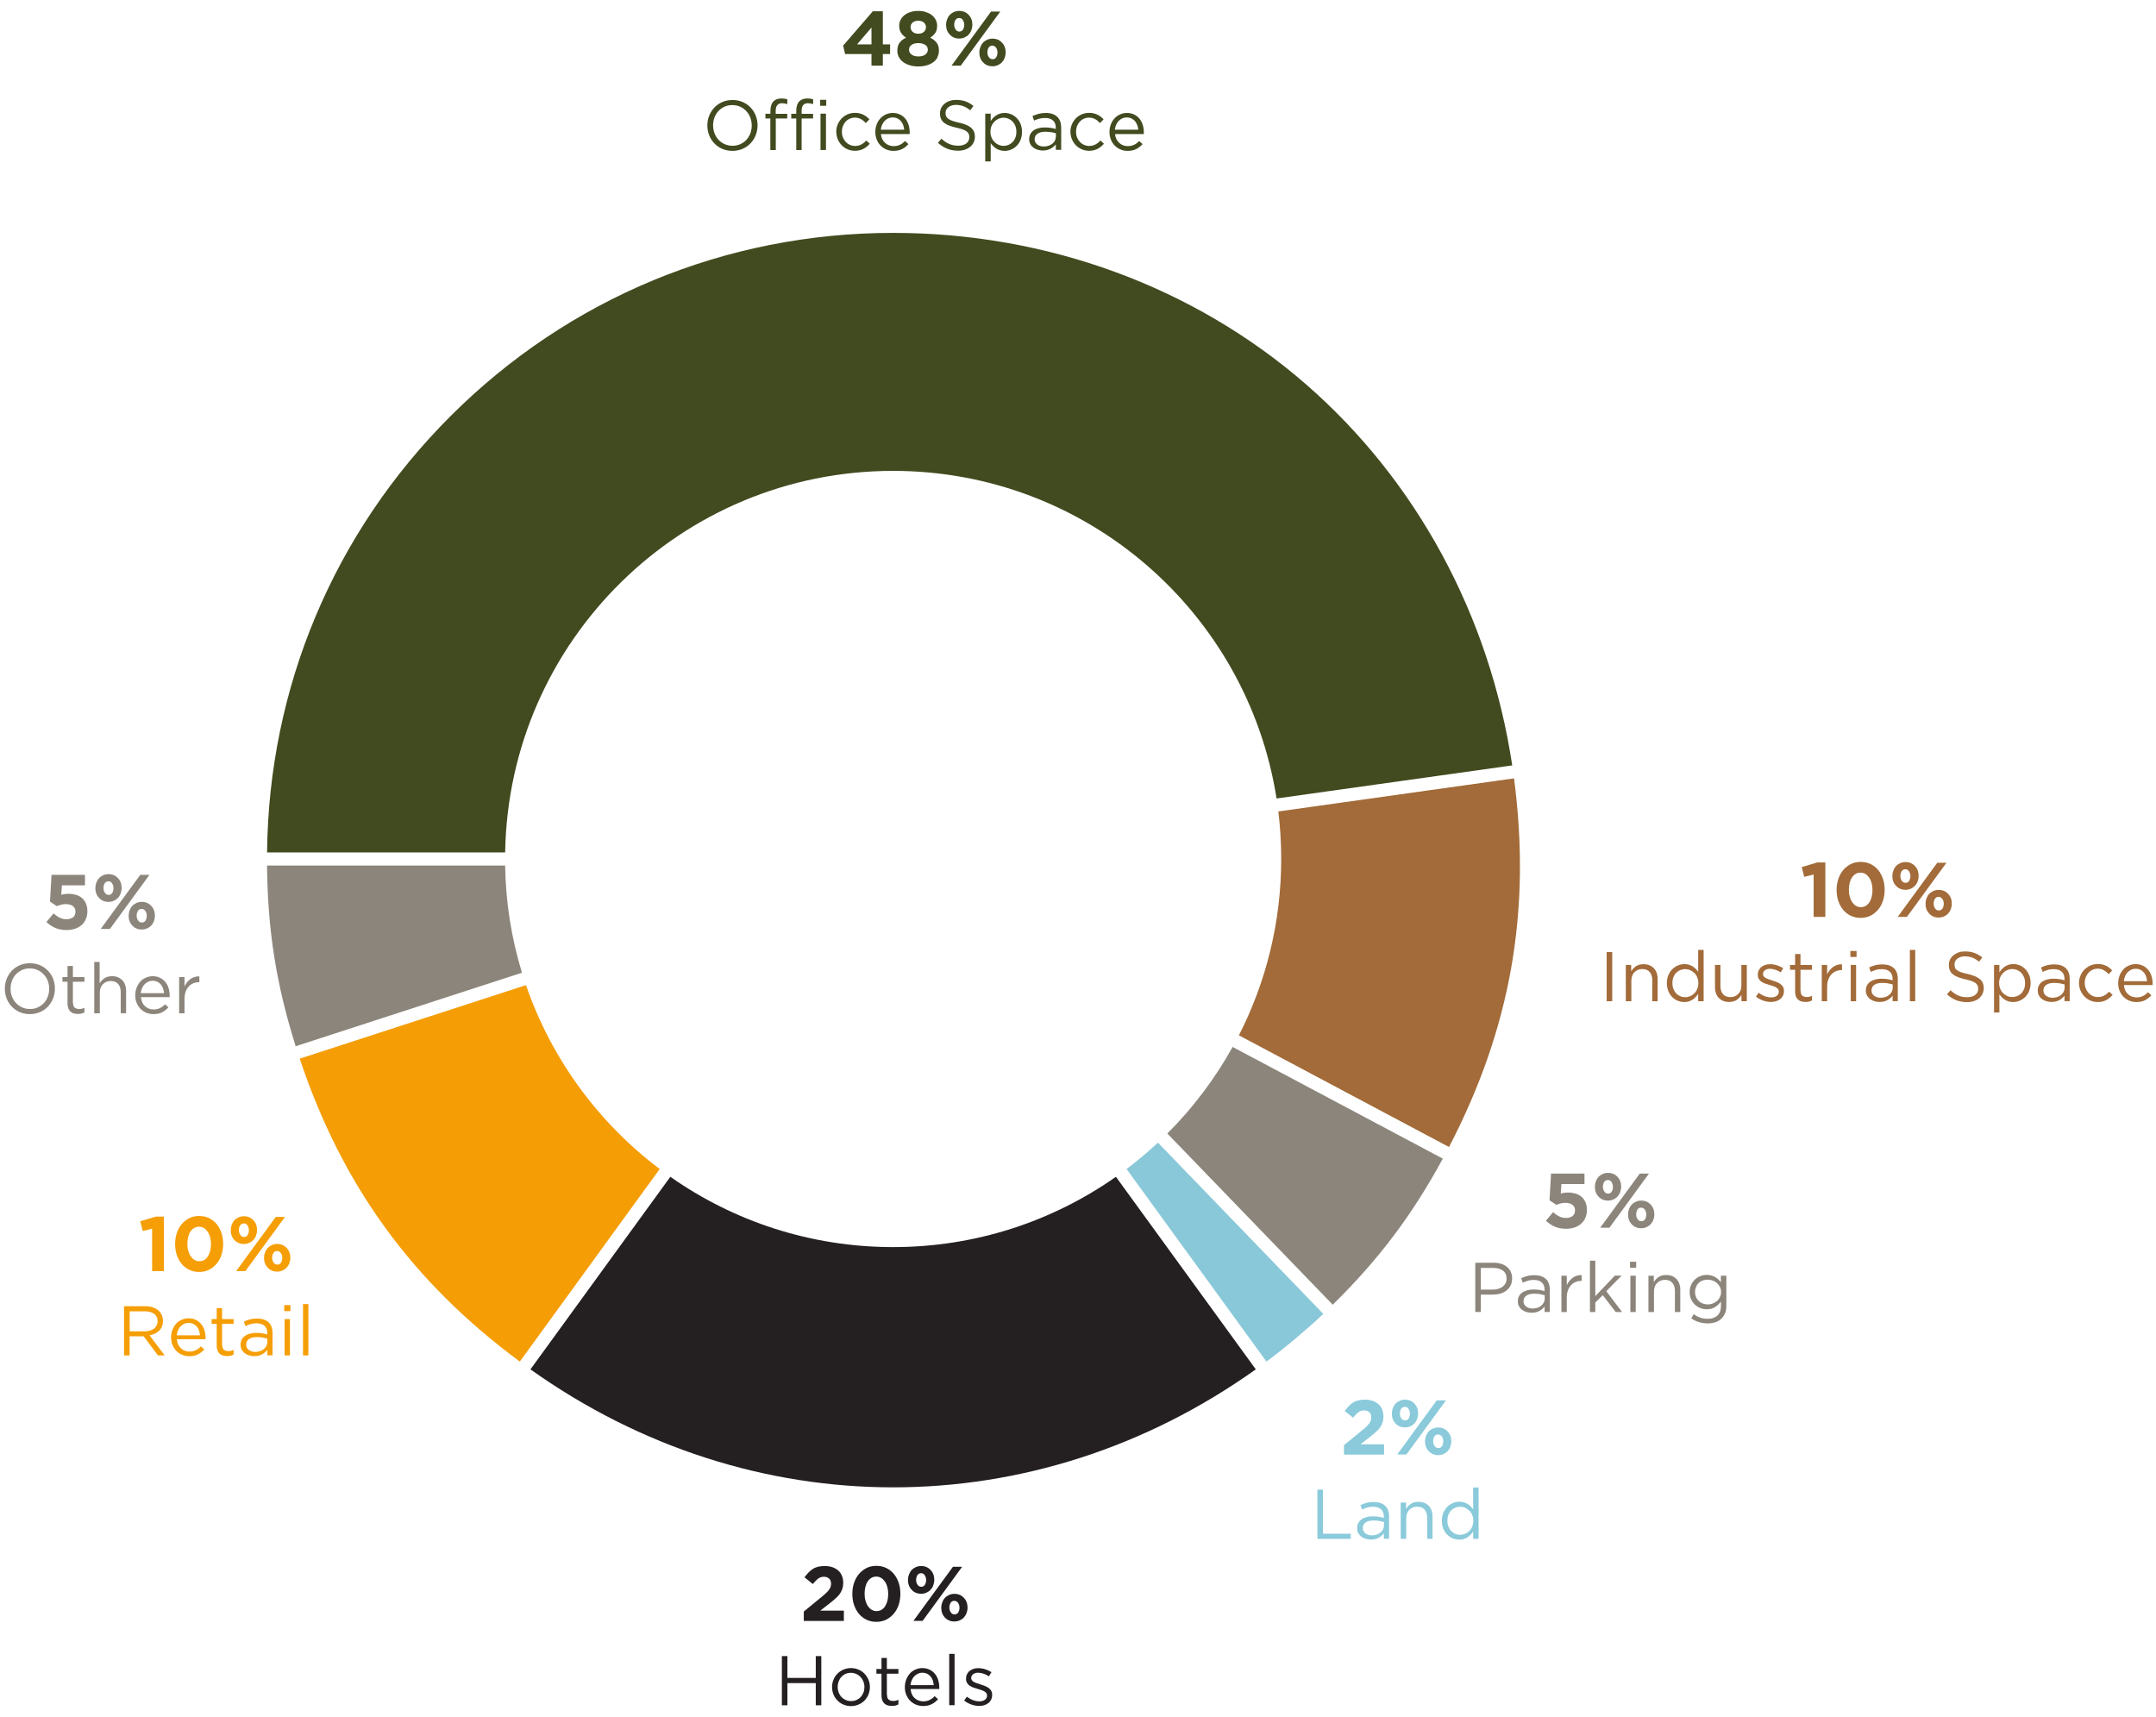 <svg xmlns="http://www.w3.org/2000/svg" xmlns:xlink="http://www.w3.org/1999/xlink" id="Layer_2" viewBox="0 0 241.06 191.99"><defs><style>.cls-1{fill:#241f21;}.cls-1,.cls-2,.cls-3,.cls-4,.cls-5,.cls-6,.cls-7,.cls-8,.cls-9{stroke-width:0px;}.cls-2{fill:none;}.cls-3{fill:#a26b39;}.cls-4{fill:#f49d05;}.cls-10{clip-path:url(#clippath);}.cls-5{fill:#f59e05;}.cls-6{fill:#89c8d8;}.cls-7{fill:#8acada;}.cls-8{fill:#414b1f;}.cls-9{fill:#8c857b;}</style><clipPath id="clippath"><rect class="cls-2" x="29.86" y="26.04" width="141.38" height="144.66"></rect></clipPath></defs><g id="Layer_1-2"><path class="cls-8" d="M98.71,1.25v3.71h.81v1.08h-.81v1.3h-1.27v-1.3h-2.95l-.22-.94,3.32-3.84h1.12ZM97.44,3.08l-1.61,1.88h1.61v-1.88Z"></path><path class="cls-8" d="M104.83,6.4c-.12.22-.28.41-.49.56-.21.15-.45.27-.74.35s-.59.12-.93.12-.64-.04-.93-.13c-.29-.08-.53-.2-.74-.35-.21-.15-.37-.34-.49-.55-.12-.22-.18-.46-.18-.72,0-.37.08-.68.25-.9.16-.23.41-.42.73-.57-.24-.14-.42-.32-.56-.53-.14-.21-.21-.48-.21-.8,0-.23.05-.45.15-.65.1-.2.24-.38.43-.53.19-.15.41-.27.67-.35s.55-.13.87-.13.61.04.87.13.49.2.67.35c.19.15.33.33.43.53s.15.42.15.65c0,.33-.07.6-.21.8-.14.21-.33.38-.56.53.31.16.55.35.72.57.17.22.25.51.25.87,0,.28-.06.53-.18.76ZM103.43,5.01c-.2-.13-.45-.19-.75-.19s-.56.06-.75.19-.29.31-.29.55c0,.22.09.4.28.54.18.14.44.21.77.21s.58-.07.77-.21c.18-.14.28-.32.28-.54,0-.24-.1-.43-.29-.55ZM103.31,2.53c-.15-.14-.36-.21-.64-.21s-.49.07-.64.21c-.15.14-.22.3-.22.49,0,.22.08.4.23.54.16.14.37.21.63.21s.48-.07.63-.21c.16-.14.23-.31.23-.53,0-.19-.07-.35-.22-.5Z"></path><path class="cls-8" d="M108.61,3.37c-.07.19-.17.35-.3.49s-.29.25-.47.33c-.18.08-.38.12-.6.12s-.42-.04-.6-.12c-.18-.08-.33-.19-.46-.33s-.23-.3-.3-.49c-.07-.19-.1-.39-.1-.6s.04-.41.11-.6c.07-.19.17-.36.3-.5.13-.14.29-.25.47-.33.18-.08.38-.12.6-.12s.42.04.6.12.33.19.46.33c.13.14.23.3.3.49.07.19.1.39.1.6s-.04.42-.11.61ZM107.42,7.34h-1.03l4.42-6.05h1.03l-4.42,6.05ZM107.66,2.24c-.1-.15-.24-.23-.41-.23-.18,0-.32.08-.42.22-.09.15-.14.33-.14.53s.05.39.16.54c.1.15.24.23.41.23.18,0,.32-.08.41-.22.09-.15.14-.33.14-.53s-.05-.39-.16-.54ZM112.33,6.47c-.07.19-.17.35-.3.49-.13.14-.29.25-.47.33-.18.08-.38.12-.6.12s-.42-.04-.6-.12c-.18-.08-.33-.19-.46-.33-.13-.14-.23-.3-.3-.49-.07-.19-.1-.39-.1-.6s.04-.41.11-.6c.07-.19.17-.36.3-.5.13-.14.29-.25.47-.33s.38-.12.6-.12.42.04.6.12c.18.08.33.19.46.33.13.14.23.3.3.49.07.19.1.39.1.6s-.04.42-.11.61ZM111.37,5.33c-.1-.15-.24-.23-.42-.23-.18,0-.32.08-.41.22-.09.15-.14.33-.14.53s.05.39.16.54c.1.15.24.23.42.23.18,0,.32-.07.41-.22.09-.15.14-.33.14-.53s-.05-.39-.16-.54Z"></path><path class="cls-8" d="M79.09,14.04v-.02c0-1.52,1.14-2.84,2.81-2.84s2.8,1.31,2.8,2.83v.02c0,1.52-1.14,2.84-2.81,2.84s-2.8-1.31-2.8-2.83ZM84.05,14.04v-.02c0-1.25-.91-2.27-2.17-2.27s-2.15,1.01-2.15,2.26v.02c0,1.25.91,2.27,2.17,2.27s2.15-1.01,2.15-2.26ZM86.14,13.25h-.56v-.53h.56v-.35c0-.46.13-.82.35-1.05.2-.2.5-.31.87-.31.28,0,.47.03.67.1v.53c-.22-.06-.39-.1-.59-.1-.47,0-.71.28-.71.86v.33h1.29v.52h-1.28v3.53h-.61v-3.53ZM89.03,13.25h-.56v-.53h.56v-.35c0-.46.12-.82.35-1.05.21-.2.5-.31.87-.31.28,0,.48.03.67.1v.53c-.21-.06-.38-.1-.58-.1-.48,0-.71.28-.71.86v.33h1.28v.52h-1.28v3.53h-.6v-3.53ZM91.7,11.16h.68v.67h-.68v-.67ZM91.74,12.71h.61v4.06h-.61v-4.06ZM93.5,14.76v-.02c0-1.15.9-2.12,2.08-2.12.77,0,1.25.32,1.63.72l-.4.42c-.32-.34-.68-.61-1.23-.61-.83,0-1.45.7-1.45,1.57v.02c0,.88.64,1.58,1.49,1.58.52,0,.92-.26,1.24-.61l.39.36c-.41.46-.9.79-1.66.79-1.19,0-2.08-.97-2.08-2.11ZM99.91,16.34c.56,0,.95-.23,1.28-.57l.38.34c-.41.46-.9.76-1.67.76-1.12,0-2.03-.86-2.03-2.12,0-1.18.83-2.12,1.95-2.12,1.2,0,1.89.96,1.89,2.15,0,.06,0,.12,0,.21h-3.22c.09.86.72,1.35,1.43,1.35ZM101.1,14.5c-.07-.74-.5-1.37-1.3-1.37-.7,0-1.23.58-1.32,1.37h2.62ZM104.87,15.97l.39-.46c.57.52,1.12.78,1.89.78s1.23-.39,1.23-.94v-.02c0-.51-.28-.8-1.43-1.05-1.27-.28-1.85-.68-1.85-1.59v-.02c0-.86.76-1.5,1.81-1.5.8,0,1.38.23,1.93.68l-.36.48c-.51-.42-1.02-.6-1.59-.6-.72,0-1.17.39-1.17.89v.02c0,.52.28.81,1.49,1.07,1.23.27,1.79.72,1.79,1.56v.02c0,.94-.79,1.56-1.88,1.56-.87,0-1.59-.29-2.25-.88ZM110.16,12.71h.61v.82c.33-.49.81-.9,1.56-.9.97,0,1.94.77,1.94,2.11v.02c0,1.33-.96,2.11-1.94,2.11-.75,0-1.24-.41-1.56-.86v2.04h-.61v-5.32ZM113.64,14.75v-.02c0-.96-.66-1.57-1.43-1.57s-1.47.64-1.47,1.56v.02c0,.94.72,1.57,1.47,1.57s1.43-.58,1.43-1.56ZM115.07,15.6v-.02c0-.87.71-1.33,1.74-1.33.52,0,.88.07,1.24.17v-.13c0-.72-.44-1.1-1.2-1.1-.48,0-.86.12-1.23.29l-.18-.5c.45-.2.88-.35,1.48-.35s1.02.16,1.31.45c.28.28.42.68.42,1.19v2.48h-.6v-.61c-.28.36-.75.69-1.46.69-.76,0-1.52-.43-1.52-1.27ZM118.06,15.28v-.38c-.3-.09-.69-.17-1.19-.17-.75,0-1.19.33-1.19.82v.02c0,.51.47.81,1.02.81.75,0,1.35-.45,1.35-1.09ZM119.68,14.76v-.02c0-1.15.9-2.12,2.08-2.12.77,0,1.25.32,1.63.72l-.4.42c-.32-.34-.68-.61-1.23-.61-.83,0-1.45.7-1.45,1.57v.02c0,.88.64,1.58,1.49,1.58.52,0,.92-.26,1.24-.61l.39.36c-.41.46-.9.79-1.66.79-1.19,0-2.08-.97-2.08-2.11ZM126.09,16.34c.56,0,.95-.23,1.28-.57l.38.34c-.41.46-.9.76-1.67.76-1.12,0-2.03-.86-2.03-2.12,0-1.18.83-2.12,1.95-2.12,1.2,0,1.89.96,1.89,2.15,0,.06,0,.12,0,.21h-3.22c.09.86.72,1.35,1.43,1.35ZM127.27,14.5c-.07-.74-.5-1.37-1.3-1.37-.7,0-1.23.58-1.32,1.37h2.62Z"></path><path class="cls-3" d="M203.18,96.43h.91v6.09h-1.31v-4.74l-1.05.26-.28-1.09,1.74-.52Z"></path><path class="cls-3" d="M210.53,100.73c-.13.38-.31.71-.55.99-.24.28-.52.5-.85.67-.33.16-.7.24-1.1.24s-.77-.08-1.1-.24c-.33-.16-.61-.38-.85-.66-.23-.28-.41-.61-.54-.99-.13-.38-.19-.79-.19-1.23s.06-.85.19-1.23c.13-.38.31-.72.55-1s.52-.5.85-.67c.33-.16.7-.24,1.1-.24s.77.08,1.1.24c.33.16.61.38.85.66.23.28.41.61.54.99.13.38.19.79.19,1.23s-.06.85-.19,1.24ZM209.26,98.74c-.06-.24-.15-.44-.27-.61s-.25-.31-.42-.41c-.16-.1-.35-.15-.55-.15s-.38.05-.54.14c-.16.1-.3.23-.41.4-.12.17-.2.37-.26.61s-.09.49-.09.77.03.53.1.77.15.44.27.61.25.31.42.41c.16.1.35.15.55.15s.38-.05.54-.14c.16-.09.3-.23.41-.4s.2-.38.26-.61.09-.49.09-.76-.03-.53-.1-.77Z"></path><path class="cls-3" d="M214.41,98.55c-.07.19-.17.35-.3.49s-.29.25-.47.33c-.18.08-.38.12-.6.12s-.42-.04-.6-.12c-.18-.08-.33-.19-.46-.33-.13-.14-.23-.3-.3-.49-.07-.19-.1-.39-.1-.6s.04-.42.11-.61c.07-.19.17-.36.3-.5.13-.14.29-.25.47-.33.18-.08.38-.12.6-.12s.42.04.6.12.33.19.46.33c.13.14.23.3.3.49.07.19.1.39.1.6s-.04.42-.11.61ZM213.21,102.52h-1.03l4.42-6.05h1.03l-4.42,6.05ZM213.45,97.42c-.1-.15-.24-.23-.41-.23-.18,0-.32.08-.42.22-.09.15-.14.33-.14.53s.05.39.16.54c.1.15.24.23.41.23.18,0,.32-.07.41-.22.09-.15.14-.33.14-.53s-.05-.39-.16-.54ZM218.12,101.65c-.07.19-.17.35-.3.49-.13.14-.29.25-.47.33-.18.08-.38.12-.6.12s-.42-.04-.6-.12c-.18-.08-.33-.19-.46-.33-.13-.14-.23-.3-.3-.49-.07-.19-.1-.39-.1-.6s.04-.42.11-.6c.07-.19.17-.36.3-.5.13-.14.29-.25.47-.33.18-.08.38-.12.6-.12s.42.04.6.12c.18.08.33.19.46.33.13.14.23.3.3.49.07.19.1.39.1.6s-.04.42-.11.61ZM217.17,100.51c-.1-.15-.24-.23-.42-.23-.18,0-.32.07-.41.22-.09.15-.14.33-.14.53s.05.39.16.54c.1.15.24.23.42.23.18,0,.32-.08.41-.22.09-.15.14-.33.14-.53s-.05-.39-.16-.54Z"></path><path class="cls-3" d="M180.26,106.45v5.5h-.62v-5.5h.62Z"></path><path class="cls-3" d="M182.38,111.95h-.6v-4.06h.6v.71c.14-.22.31-.41.53-.56.22-.15.51-.23.86-.23.25,0,.46.04.66.12.19.08.35.19.49.33.13.14.24.32.31.51.07.2.11.42.11.66v2.52h-.6v-2.37c0-.38-.1-.68-.29-.9-.19-.22-.47-.33-.83-.33-.17,0-.33.03-.48.09s-.28.15-.39.26c-.11.11-.2.25-.26.41-.06.16-.09.33-.09.52v2.33Z"></path><path class="cls-3" d="M189.87,111.95v-.82c-.08.12-.18.24-.28.35-.1.11-.22.21-.34.29-.13.08-.27.15-.42.2-.15.05-.33.07-.51.07-.25,0-.48-.05-.72-.14-.23-.09-.44-.23-.62-.41-.18-.18-.33-.4-.44-.66-.11-.26-.17-.56-.17-.9s.06-.63.17-.9c.11-.26.26-.48.44-.66.18-.18.39-.32.62-.42s.47-.15.72-.15c.19,0,.36.02.52.07.16.05.3.11.42.19.13.08.24.17.34.27.1.11.19.21.27.33v-2.45h.61v5.74h-.61ZM189.77,109.28c-.08-.19-.19-.36-.33-.49s-.3-.24-.47-.32c-.18-.08-.36-.11-.55-.11-.2,0-.39.04-.56.11-.17.07-.32.17-.45.3s-.23.3-.31.49-.11.42-.11.66.04.46.11.65c.08.19.18.36.31.5.13.14.28.24.46.32s.36.11.55.11.37-.04.55-.11c.18-.08.33-.18.47-.32s.25-.3.33-.5c.08-.2.12-.41.12-.64s-.04-.45-.12-.64Z"></path><path class="cls-3" d="M194.71,107.89h.6v4.06h-.6v-.71c-.14.22-.31.41-.53.56-.22.15-.51.23-.86.23-.25,0-.46-.04-.66-.12-.19-.08-.35-.19-.49-.33-.13-.14-.24-.32-.31-.51-.07-.2-.11-.42-.11-.66v-2.52h.61v2.37c0,.38.1.68.29.9.19.22.47.33.83.33.17,0,.33-.03.48-.09.15-.06.28-.15.39-.26.11-.11.19-.25.26-.4.06-.16.09-.33.09-.52v-2.33Z"></path><path class="cls-3" d="M199.35,111.33c-.08.15-.18.28-.31.38-.13.1-.28.18-.46.24s-.37.08-.57.08c-.29,0-.59-.05-.89-.16-.3-.11-.56-.25-.79-.44l.31-.43c.22.17.45.3.69.39.24.09.48.13.72.13s.45-.06.6-.17.24-.27.24-.47v-.02c0-.1-.03-.19-.08-.26-.06-.07-.13-.14-.22-.19-.09-.06-.2-.1-.33-.15s-.25-.08-.38-.12c-.16-.05-.32-.1-.48-.15-.16-.05-.3-.12-.43-.21-.13-.08-.23-.19-.31-.31-.08-.13-.12-.28-.12-.47v-.02c0-.17.03-.33.1-.48.07-.14.16-.27.29-.37s.27-.18.44-.24c.17-.06.35-.08.55-.08.25,0,.51.04.76.12s.49.19.7.33l-.28.46c-.19-.12-.39-.22-.59-.29-.21-.07-.41-.11-.61-.11-.24,0-.43.06-.57.17-.14.11-.21.25-.21.42v.02c0,.09.03.18.09.25.06.07.14.13.23.18.1.05.21.1.33.14.13.04.26.08.39.13.16.05.31.1.47.16.15.06.29.13.42.22.13.09.23.2.3.32.08.13.11.28.11.46v.02c0,.19-.04.37-.11.51Z"></path><path class="cls-3" d="M201.33,110.8c0,.25.06.43.19.53.13.1.29.15.5.15.1,0,.2-.01.29-.03.09-.02.19-.06.29-.11v.52c-.1.06-.22.1-.33.13-.12.03-.25.04-.4.04-.16,0-.31-.02-.46-.06s-.26-.11-.37-.2c-.1-.09-.18-.21-.24-.36s-.09-.32-.09-.53v-2.45h-.57v-.53h.57v-1.23h.6v1.23h1.29v.53h-1.29v2.37Z"></path><path class="cls-3" d="M204.29,111.95h-.6v-4.06h.6v1.06c.07-.17.17-.32.28-.46.11-.14.24-.26.38-.37.14-.1.3-.18.46-.23.17-.05.35-.08.54-.07v.65h-.05c-.22,0-.43.04-.62.12-.2.08-.37.2-.51.35s-.26.35-.35.58c-.08.23-.13.5-.13.81v1.62Z"></path><path class="cls-3" d="M206.89,107v-.67h.69v.67h-.69ZM206.93,111.95v-4.06h.6v4.06h-.6Z"></path><path class="cls-3" d="M209.75,108.45c-.2.05-.39.13-.58.22l-.18-.5c.23-.1.45-.19.68-.25s.5-.09.79-.09c.56,0,.98.14,1.28.41.3.27.45.68.45,1.22v2.48h-.58v-.61c-.14.18-.33.35-.57.49-.24.14-.54.21-.9.21-.19,0-.37-.03-.55-.08s-.34-.13-.49-.24-.26-.24-.35-.4-.13-.34-.13-.56.04-.41.13-.57c.08-.17.2-.3.36-.41.15-.11.34-.19.55-.25.21-.06.45-.09.7-.09s.49.02.68.05c.19.03.38.07.57.13v-.14c0-.37-.11-.64-.32-.83-.21-.19-.51-.28-.89-.28-.24,0-.46.03-.66.08ZM209.56,110.12c-.2.15-.31.36-.31.62,0,.13.03.25.08.35.06.1.13.18.22.25.09.07.2.12.32.16.12.04.25.06.39.06.19,0,.36-.03.53-.08s.31-.13.43-.23c.12-.1.22-.21.29-.35s.11-.28.11-.44v-.39c-.15-.04-.32-.08-.52-.12s-.42-.05-.67-.05c-.38,0-.67.08-.88.23Z"></path><path class="cls-3" d="M213.54,111.95v-5.74h.6v5.74h-.6Z"></path><path class="cls-3" d="M218.56,108.17c.04.11.12.2.23.29.11.09.26.17.46.24.19.07.44.14.75.2.61.14,1.06.33,1.36.57.29.24.44.57.44,1,0,.24-.05.45-.14.65-.09.19-.22.36-.38.5-.16.14-.36.24-.59.32-.23.07-.48.11-.75.11-.44,0-.84-.07-1.21-.21-.36-.14-.71-.36-1.04-.66l.39-.46c.29.26.58.46.87.59.29.13.63.19,1.01.19s.67-.09.89-.26c.22-.17.33-.4.33-.68,0-.13-.02-.25-.06-.35-.04-.1-.12-.2-.22-.28s-.25-.16-.44-.23-.42-.13-.71-.2c-.31-.07-.59-.15-.82-.24-.23-.09-.43-.2-.58-.32s-.27-.27-.34-.44c-.07-.17-.11-.37-.11-.6s.04-.42.13-.61c.09-.18.21-.34.38-.48.16-.13.35-.24.57-.32.22-.08.46-.11.72-.11.4,0,.76.06,1.06.17s.59.28.88.5l-.36.48c-.26-.21-.51-.36-.77-.46-.26-.09-.53-.14-.81-.14-.18,0-.34.02-.48.07-.14.05-.27.11-.37.19-.1.08-.18.17-.24.28s-.08.23-.08.35.02.25.06.35Z"></path><path class="cls-3" d="M226.88,110.81c-.11.26-.26.48-.44.66s-.39.32-.62.42c-.23.1-.47.15-.72.15-.19,0-.36-.02-.52-.07s-.3-.11-.42-.19c-.13-.08-.24-.17-.34-.28-.1-.1-.19-.21-.27-.33v2.04h-.6v-5.32h.6v.82c.08-.12.18-.24.28-.35.1-.11.22-.21.34-.29.13-.08.27-.15.42-.2.15-.05.33-.08.51-.08.24,0,.48.05.71.14.23.09.44.23.62.41s.33.4.44.66c.11.26.17.56.17.9s-.05.63-.17.9ZM226.31,109.28c-.08-.19-.18-.36-.31-.5-.13-.14-.28-.24-.46-.32-.17-.07-.36-.11-.55-.11s-.37.04-.55.11c-.18.08-.33.18-.47.32-.14.14-.25.3-.33.49-.08.19-.12.41-.12.64s.04.45.12.64c.08.2.19.36.33.5.14.14.3.24.47.32.18.08.36.11.55.11s.38-.04.55-.11c.18-.07.33-.17.46-.3s.23-.3.31-.49c.08-.2.11-.42.11-.66s-.04-.46-.11-.65Z"></path><path class="cls-3" d="M228.97,108.45c-.2.05-.39.13-.58.22l-.18-.5c.23-.1.45-.19.68-.25s.5-.09.79-.09c.56,0,.98.14,1.28.41.3.27.45.68.45,1.22v2.48h-.58v-.61c-.14.18-.33.35-.57.49-.24.14-.54.21-.9.21-.19,0-.37-.03-.55-.08s-.34-.13-.49-.24-.26-.24-.35-.4-.13-.34-.13-.56.04-.41.13-.57c.08-.17.2-.3.36-.41.15-.11.34-.19.55-.25.21-.06.45-.09.7-.09s.49.02.68.05c.19.03.38.07.57.13v-.14c0-.37-.11-.64-.32-.83-.21-.19-.51-.28-.89-.28-.24,0-.46.03-.66.08ZM228.78,110.12c-.2.15-.31.36-.31.62,0,.13.03.25.08.35.06.1.13.18.22.25.09.07.2.12.32.16.12.04.25.06.39.06.19,0,.36-.03.53-.08s.31-.13.43-.23c.12-.1.22-.21.29-.35s.11-.28.11-.44v-.39c-.15-.04-.32-.08-.52-.12s-.42-.05-.67-.05c-.38,0-.67.08-.88.23Z"></path><path class="cls-3" d="M235.5,111.82c-.26.15-.58.22-.96.22-.3,0-.58-.06-.83-.17-.25-.11-.47-.26-.66-.46s-.33-.42-.44-.67c-.1-.26-.16-.53-.16-.82s.05-.56.16-.82c.1-.26.25-.49.44-.68.19-.19.41-.35.66-.46.25-.11.53-.17.83-.17.19,0,.37.02.53.05.16.04.3.09.43.15.13.07.25.14.36.23s.21.18.31.28l-.4.42c-.16-.17-.34-.31-.53-.43-.19-.12-.43-.18-.7-.18-.2,0-.4.04-.57.12s-.33.19-.46.34c-.13.14-.23.31-.31.5-.07.19-.11.4-.11.62s.04.43.11.62c.08.19.18.36.31.51.13.14.29.26.47.34.18.08.38.12.59.12.26,0,.49-.06.7-.17s.38-.26.55-.43l.39.36c-.2.23-.44.42-.7.57Z"></path><path class="cls-3" d="M237.61,110.73c.08.17.19.31.32.43.13.12.28.21.44.27.16.06.33.09.51.09.28,0,.52-.05.73-.16.2-.1.39-.24.55-.42l.38.34c-.2.23-.44.42-.7.55-.26.14-.59.21-.97.21-.28,0-.54-.05-.79-.15-.25-.1-.46-.25-.65-.43-.19-.19-.33-.41-.44-.67-.11-.26-.16-.55-.16-.86,0-.29.05-.57.15-.83.1-.26.23-.48.4-.68s.38-.34.62-.45.5-.17.78-.17c.3,0,.57.06.8.17.24.11.44.27.6.46.16.19.29.42.37.68.08.26.13.54.13.84v.09s0,.07,0,.1h-3.21c.02.22.07.42.16.59ZM240.06,109.7c-.02-.18-.05-.36-.11-.53-.06-.17-.14-.31-.25-.44-.11-.13-.24-.23-.39-.3s-.33-.11-.54-.11c-.18,0-.34.04-.49.11-.15.07-.28.17-.4.29-.11.12-.21.27-.28.44-.07.17-.12.35-.14.55h2.6Z"></path><path class="cls-5" d="M17.41,136.03h.91v6.09h-1.31v-4.74l-1.05.26-.28-1.09,1.74-.52Z"></path><path class="cls-5" d="M24.76,140.32c-.13.38-.31.71-.55.99-.24.28-.52.5-.85.67-.33.16-.7.24-1.1.24s-.77-.08-1.1-.24c-.33-.16-.61-.38-.85-.66-.23-.28-.41-.61-.54-.99-.13-.38-.19-.79-.19-1.23s.06-.85.19-1.23c.13-.38.31-.72.55-1s.52-.5.85-.67c.33-.16.7-.24,1.1-.24s.77.08,1.1.24c.33.16.61.38.85.66.23.28.41.61.54.99.13.38.19.79.19,1.23s-.06.85-.19,1.24ZM23.49,138.33c-.06-.24-.15-.44-.27-.61s-.25-.31-.42-.41c-.16-.1-.35-.15-.55-.15s-.38.05-.54.14c-.16.1-.3.23-.41.4-.12.17-.2.37-.26.61s-.09.49-.09.77.03.53.1.77.15.44.27.61.25.31.42.41c.16.1.35.15.55.15s.38-.05.54-.14c.16-.09.3-.23.41-.4s.2-.38.26-.61.09-.49.09-.76-.03-.53-.1-.77Z"></path><path class="cls-5" d="M28.63,138.15c-.07.19-.17.35-.3.49s-.29.25-.47.33c-.18.08-.38.12-.6.12s-.42-.04-.6-.12c-.18-.08-.33-.19-.46-.33-.13-.14-.23-.3-.3-.49-.07-.19-.1-.39-.1-.6s.04-.42.11-.61c.07-.19.17-.36.3-.5.13-.14.29-.25.47-.33.18-.08.38-.12.6-.12s.42.04.6.12.33.19.46.33c.13.14.23.3.3.49.07.19.1.39.1.6s-.04.42-.11.61ZM27.44,142.12h-1.03l4.42-6.05h1.03l-4.42,6.05ZM27.68,137.02c-.1-.15-.24-.23-.41-.23-.18,0-.32.08-.42.22-.09.15-.14.33-.14.53s.05.39.16.54c.1.15.24.23.41.23.18,0,.32-.07.41-.22.09-.15.14-.33.14-.53s-.05-.39-.16-.54ZM32.35,141.24c-.07.19-.17.35-.3.49-.13.14-.29.25-.47.33-.18.08-.38.12-.6.12s-.42-.04-.6-.12c-.18-.08-.33-.19-.46-.33-.13-.14-.23-.3-.3-.49-.07-.19-.1-.39-.1-.6s.04-.42.11-.6c.07-.19.17-.36.3-.5.13-.14.29-.25.47-.33.18-.08.38-.12.6-.12s.42.04.6.12c.18.08.33.19.46.33.13.14.23.3.3.49.07.19.1.39.1.6s-.04.42-.11.61ZM31.4,140.11c-.1-.15-.24-.23-.42-.23-.18,0-.32.07-.41.22-.09.15-.14.33-.14.53s.05.39.16.54c.1.15.24.23.42.23.18,0,.32-.08.41-.22.09-.15.14-.33.14-.53s-.05-.39-.16-.54Z"></path><path class="cls-5" d="M17.66,151.55l-1.6-2.14h-1.57v2.14h-.62v-5.5h2.37c.3,0,.58.04.82.12.24.08.45.19.62.33s.31.32.4.52c.09.2.14.43.14.67,0,.23-.04.44-.11.62s-.18.34-.31.47c-.13.13-.29.25-.48.33-.18.09-.38.15-.6.19l1.69,2.25h-.76ZM17.24,146.91c-.25-.19-.59-.29-1.04-.29h-1.7v2.24h1.69c.2,0,.39-.03.57-.08.17-.05.32-.13.45-.22.13-.1.22-.22.3-.36s.11-.3.11-.48c0-.35-.12-.62-.37-.81Z"></path><path class="cls-5" d="M19.91,150.33c.08.17.19.31.32.43.13.12.28.21.44.27.16.06.33.09.51.09.28,0,.52-.05.73-.16.2-.1.39-.24.55-.42l.38.34c-.2.23-.44.42-.7.55-.26.14-.59.21-.97.21-.28,0-.54-.05-.79-.15-.25-.1-.46-.25-.65-.43-.19-.19-.33-.41-.44-.67-.11-.26-.16-.55-.16-.86,0-.29.05-.57.15-.83.1-.26.23-.48.4-.68s.38-.34.62-.45.5-.17.78-.17c.3,0,.57.06.8.17.24.11.44.27.6.46.16.19.29.42.37.68.08.26.13.54.13.84v.09s0,.07,0,.1h-3.21c.02.22.07.42.16.59ZM22.36,149.29c-.02-.18-.05-.36-.11-.53-.06-.17-.14-.31-.25-.44-.11-.13-.24-.23-.39-.3s-.33-.11-.54-.11c-.18,0-.34.04-.49.11-.15.07-.28.17-.4.29-.11.12-.21.27-.28.44-.07.17-.12.35-.14.55h2.6Z"></path><path class="cls-5" d="M24.85,150.39c0,.25.06.43.19.53.13.1.29.15.5.15.1,0,.2-.01.29-.03.09-.02.19-.06.29-.11v.52c-.1.06-.22.1-.33.13-.12.03-.25.04-.4.04-.16,0-.31-.02-.46-.06s-.26-.11-.37-.2c-.1-.09-.18-.21-.24-.36s-.09-.32-.09-.53v-2.45h-.57v-.53h.57v-1.23h.6v1.23h1.29v.53h-1.29v2.37Z"></path><path class="cls-5" d="M28.03,148.05c-.2.05-.39.13-.58.22l-.18-.5c.23-.1.45-.19.68-.25s.5-.09.79-.09c.56,0,.98.14,1.28.41.3.27.45.68.45,1.22v2.48h-.58v-.61c-.14.18-.33.35-.57.49-.24.14-.54.21-.9.21-.19,0-.37-.03-.55-.08s-.34-.13-.49-.24-.26-.24-.35-.4-.13-.34-.13-.56.04-.41.13-.57c.08-.17.2-.3.36-.41.15-.11.34-.19.55-.25.21-.06.45-.09.7-.09s.49.02.68.05c.19.03.38.07.57.13v-.14c0-.37-.11-.64-.32-.83-.21-.19-.51-.28-.89-.28-.24,0-.46.03-.66.08ZM27.83,149.72c-.2.15-.31.36-.31.62,0,.13.03.25.08.35.06.1.13.18.22.25.09.07.2.12.32.16.12.04.25.06.39.06.19,0,.36-.03.53-.08s.31-.13.43-.23c.12-.1.22-.21.29-.35s.11-.28.11-.44v-.39c-.15-.04-.32-.08-.52-.12s-.42-.05-.67-.05c-.38,0-.67.08-.88.23Z"></path><path class="cls-5" d="M31.78,146.6v-.67h.69v.67h-.69ZM31.82,151.55v-4.06h.6v4.06h-.6Z"></path><path class="cls-5" d="M33.88,151.55v-5.74h.6v5.74h-.6Z"></path><path class="cls-9" d="M173.44,131.22h3.72v1.17h-2.58l-.07,1.05c.12-.03.24-.05.36-.07.12-.02.26-.03.43-.03.3,0,.58.04.84.11.26.07.48.19.67.35.19.16.34.36.45.6.11.25.17.54.17.89,0,.32-.05.61-.17.87-.11.26-.27.48-.47.66-.2.18-.44.32-.73.42s-.6.15-.95.15c-.49,0-.92-.08-1.28-.24s-.69-.38-.98-.66l.8-.96c.23.21.46.37.69.48.23.12.48.17.75.17.31,0,.56-.07.74-.22.18-.14.27-.36.27-.63s-.1-.47-.29-.62c-.19-.14-.45-.22-.78-.22-.19,0-.37.02-.54.07-.17.04-.33.1-.47.16l-.77-.51.17-2.98Z"></path><path class="cls-9" d="M181.15,133.3c-.07.19-.17.35-.3.49s-.29.25-.47.33c-.18.08-.38.12-.6.12s-.42-.04-.6-.12c-.18-.08-.33-.19-.46-.33-.13-.14-.23-.3-.3-.49-.07-.19-.1-.39-.1-.6s.04-.42.11-.61c.07-.19.17-.36.3-.5.13-.14.29-.25.47-.33.18-.08.38-.12.6-.12s.42.04.6.12.33.19.46.33c.13.14.23.3.3.49.07.19.1.39.1.6s-.04.42-.11.61ZM179.95,137.27h-1.03l4.42-6.05h1.03l-4.42,6.05ZM180.19,132.17c-.1-.15-.24-.23-.41-.23-.18,0-.32.08-.42.22-.09.15-.14.33-.14.53s.05.39.16.54c.1.15.24.23.41.23.18,0,.32-.07.41-.22.09-.15.14-.33.14-.53s-.05-.39-.16-.54ZM184.86,136.39c-.07.19-.17.35-.3.49-.13.14-.29.25-.47.33-.18.08-.38.12-.6.12s-.42-.04-.6-.12c-.18-.08-.33-.19-.46-.33-.13-.14-.23-.3-.3-.49-.07-.19-.1-.39-.1-.6s.04-.42.11-.6c.07-.19.17-.36.3-.5.13-.14.29-.25.47-.33.18-.08.38-.12.6-.12s.42.04.6.12c.18.08.33.19.46.33.13.14.23.3.3.49.07.19.1.39.1.6s-.04.42-.11.61ZM183.91,135.26c-.1-.15-.24-.23-.42-.23-.18,0-.32.07-.41.22-.09.15-.14.33-.14.53s.05.39.16.54c.1.15.24.23.42.23.18,0,.32-.08.41-.22.09-.15.14-.33.14-.53s-.05-.39-.16-.54Z"></path><path class="cls-9" d="M168.9,143.73c-.12.23-.27.41-.47.57-.2.15-.43.27-.69.34-.26.08-.54.11-.83.11h-1.34v1.94h-.62v-5.5h2.06c.31,0,.59.04.84.12.25.08.47.2.65.35s.32.33.42.55c.1.22.15.46.15.73,0,.3-.06.56-.17.79ZM168.04,142.07c-.27-.2-.63-.3-1.08-.3h-1.39v2.42h1.36c.23,0,.43-.03.62-.09.19-.06.35-.14.48-.25s.24-.24.31-.38c.07-.15.11-.32.11-.5,0-.4-.14-.7-.41-.9Z"></path><path class="cls-9" d="M170.84,143.2c-.2.05-.39.13-.58.22l-.18-.5c.23-.1.45-.19.68-.25s.5-.09.79-.09c.56,0,.98.14,1.28.41.3.27.45.68.45,1.22v2.48h-.58v-.61c-.14.18-.33.35-.57.49-.24.14-.54.21-.9.21-.19,0-.37-.03-.55-.08s-.34-.13-.49-.24-.26-.24-.35-.4-.13-.34-.13-.56.04-.41.13-.57c.08-.17.2-.3.36-.41.15-.11.34-.19.55-.25.21-.06.45-.09.7-.09s.49.02.68.05c.19.03.38.07.57.13v-.14c0-.37-.11-.64-.32-.83-.21-.19-.51-.28-.89-.28-.24,0-.46.03-.66.08ZM170.65,144.87c-.2.15-.31.36-.31.62,0,.13.03.25.08.35.06.1.13.18.22.25.09.07.2.12.32.16.12.04.25.06.39.06.19,0,.36-.03.53-.08s.31-.13.43-.23c.12-.1.22-.21.29-.35s.11-.28.11-.44v-.39c-.15-.04-.32-.08-.52-.12s-.42-.05-.67-.05c-.38,0-.67.08-.88.23Z"></path><path class="cls-9" d="M175.18,146.7h-.6v-4.06h.6v1.06c.07-.17.17-.32.28-.46.11-.14.24-.26.38-.37.14-.1.3-.18.46-.23.17-.05.35-.08.54-.07v.65h-.05c-.22,0-.43.04-.62.12-.2.08-.37.2-.51.35s-.26.35-.35.58c-.08.23-.13.5-.13.81v1.62Z"></path><path class="cls-9" d="M181.37,146.7h-.72l-1.45-1.89-.83.83v1.06h-.6v-5.74h.6v3.96l2.19-2.29h.75l-1.71,1.74,1.76,2.32Z"></path><path class="cls-9" d="M182.25,141.75v-.67h.69v.67h-.69ZM182.29,146.7v-4.06h.6v4.06h-.6Z"></path><path class="cls-9" d="M184.91,146.7h-.6v-4.06h.6v.71c.14-.22.31-.41.53-.56.22-.15.51-.23.86-.23.25,0,.46.04.66.12.19.08.35.19.49.33.13.14.24.32.31.51.07.2.11.42.11.66v2.52h-.6v-2.37c0-.38-.1-.68-.29-.9-.19-.22-.47-.33-.83-.33-.17,0-.33.03-.48.09s-.28.15-.39.26c-.11.11-.2.25-.26.41-.06.16-.09.33-.09.52v2.33Z"></path><path class="cls-9" d="M192.86,146.85c-.1.25-.24.45-.42.62s-.4.29-.65.37c-.25.08-.54.13-.85.13-.34,0-.67-.05-.97-.14-.31-.09-.6-.24-.87-.42l.27-.47c.24.17.48.3.74.39.26.09.53.13.83.13.45,0,.81-.12,1.08-.37.27-.24.4-.6.4-1.08v-.48c-.18.24-.4.44-.65.61-.26.17-.57.25-.94.25-.25,0-.48-.04-.71-.13-.23-.09-.43-.21-.61-.38s-.32-.37-.43-.6c-.11-.24-.16-.5-.16-.8s.05-.57.16-.81.25-.44.43-.61.38-.29.61-.38c.23-.09.47-.13.71-.13.19,0,.36.02.52.07.16.04.3.1.43.18.13.07.24.16.35.26.1.1.2.2.28.31v-.73h.61v3.36c0,.33-.05.62-.15.86ZM192.3,143.9c-.08-.17-.2-.32-.33-.44-.14-.12-.3-.21-.48-.28s-.36-.1-.56-.1-.38.03-.55.09c-.17.06-.32.15-.45.28-.13.12-.23.27-.3.44-.07.17-.11.36-.11.57s.04.4.11.57.18.32.31.44.28.22.45.28.35.1.54.1.38-.03.56-.1.34-.16.48-.28c.14-.12.25-.27.33-.44s.13-.36.13-.57-.04-.4-.13-.57Z"></path><path class="cls-9" d="M5.78,97.82h3.72v1.17h-2.58l-.07,1.05c.12-.03.24-.05.36-.07.12-.02.26-.03.43-.03.3,0,.58.04.84.11.26.07.48.19.67.35.19.16.34.36.45.6.11.25.17.54.17.89,0,.32-.05.61-.17.87-.11.26-.27.48-.47.66-.2.18-.44.32-.73.42s-.6.15-.95.15c-.49,0-.92-.08-1.28-.24s-.69-.38-.98-.66l.8-.96c.23.21.46.37.69.48.23.12.48.17.75.17.31,0,.56-.07.74-.22.18-.14.27-.36.27-.63s-.1-.47-.29-.62c-.19-.14-.45-.22-.78-.22-.19,0-.37.02-.54.07-.17.04-.33.1-.47.16l-.77-.51.17-2.98Z"></path><path class="cls-9" d="M13.49,99.9c-.07.19-.17.35-.3.49s-.29.25-.47.33c-.18.08-.38.12-.6.12s-.42-.04-.6-.12c-.18-.08-.33-.19-.46-.33-.13-.14-.23-.3-.3-.49-.07-.19-.1-.39-.1-.6s.04-.42.11-.61c.07-.19.17-.36.3-.5.13-.14.29-.25.47-.33.18-.08.38-.12.6-.12s.42.04.6.12.33.19.46.33c.13.14.23.3.3.49.07.19.1.39.1.6s-.04.42-.11.61ZM12.29,103.87h-1.03l4.42-6.05h1.03l-4.42,6.05ZM12.54,98.77c-.1-.15-.24-.23-.41-.23-.18,0-.32.08-.42.22-.09.15-.14.33-.14.53s.05.39.16.54c.1.15.24.23.41.23.18,0,.32-.07.41-.22.09-.15.14-.33.14-.53s-.05-.39-.16-.54ZM17.21,102.99c-.07.19-.17.35-.3.49-.13.14-.29.25-.47.33-.18.08-.38.12-.6.12s-.42-.04-.6-.12c-.18-.08-.33-.19-.46-.33-.13-.14-.23-.3-.3-.49-.07-.19-.1-.39-.1-.6s.04-.42.11-.6c.07-.19.17-.36.3-.5.13-.14.29-.25.47-.33.18-.08.38-.12.6-.12s.42.04.6.12c.18.08.33.19.46.33.13.14.23.3.3.49.07.19.1.39.1.6s-.04.42-.11.61ZM16.25,101.86c-.1-.15-.24-.23-.42-.23-.18,0-.32.07-.41.22-.09.15-.14.33-.14.53s.05.39.16.54c.1.15.24.23.42.23.18,0,.32-.08.41-.22.09-.15.14-.33.14-.53s-.05-.39-.16-.54Z"></path><path class="cls-9" d="M5.94,111.63c-.14.34-.33.65-.57.91-.25.26-.54.47-.89.62s-.73.23-1.15.23-.8-.08-1.14-.23c-.34-.15-.64-.36-.88-.62-.25-.26-.44-.56-.57-.9-.13-.34-.2-.71-.2-1.09s.07-.75.2-1.09.33-.65.57-.91c.25-.26.54-.47.89-.62.35-.15.73-.23,1.15-.23s.8.08,1.14.23c.34.15.64.36.88.62.25.26.44.56.57.9.13.34.2.71.2,1.09s-.07.75-.2,1.09ZM5.34,109.67c-.11-.28-.26-.52-.45-.72s-.42-.37-.69-.49c-.26-.12-.55-.18-.87-.18s-.6.06-.87.18c-.26.12-.49.28-.68.48-.19.2-.34.44-.44.72s-.16.57-.16.88.05.61.16.89c.11.28.26.52.45.72.19.2.42.37.69.49.26.12.55.18.87.18s.6-.06.87-.18c.26-.12.49-.28.68-.48s.34-.44.44-.72c.11-.28.16-.57.16-.88s-.05-.61-.16-.89Z"></path><path class="cls-9" d="M8.17,112.14c0,.25.06.43.19.53.13.1.29.15.5.15.1,0,.2-.01.29-.03.09-.02.19-.06.29-.11v.52c-.1.06-.22.1-.33.13-.12.03-.25.04-.4.04-.16,0-.31-.02-.46-.06s-.26-.11-.37-.2c-.1-.09-.18-.21-.24-.36s-.09-.32-.09-.53v-2.45h-.57v-.53h.57v-1.23h.6v1.23h1.29v.53h-1.29v2.37Z"></path><path class="cls-9" d="M11.14,113.3h-.6v-5.74h.6v2.38c.14-.22.31-.41.53-.56.22-.15.51-.23.86-.23.25,0,.46.04.66.12.19.08.35.19.49.33.13.14.24.32.31.51.07.2.11.42.11.66v2.52h-.6v-2.37c0-.38-.1-.68-.29-.9-.19-.22-.47-.33-.83-.33-.17,0-.33.03-.48.09s-.28.15-.39.26c-.11.11-.2.25-.26.41-.06.16-.09.33-.09.52v2.33Z"></path><path class="cls-9" d="M15.9,112.08c.08.17.19.31.32.43.13.12.28.21.44.27.16.06.33.09.51.09.28,0,.52-.05.73-.16.2-.1.39-.24.55-.42l.38.34c-.2.23-.44.42-.7.55-.26.14-.59.21-.97.21-.28,0-.54-.05-.79-.15-.25-.1-.46-.25-.65-.43-.19-.19-.33-.41-.44-.67-.11-.26-.16-.55-.16-.86,0-.29.05-.57.15-.83.1-.26.23-.48.4-.68s.38-.34.62-.45.5-.17.78-.17c.3,0,.57.06.8.17.24.11.44.27.6.46.16.19.29.42.37.68.08.26.13.54.13.84v.09s0,.07,0,.1h-3.21c.02.22.07.42.16.59ZM18.34,111.04c-.02-.18-.05-.36-.11-.53-.06-.17-.14-.31-.25-.44-.11-.13-.24-.23-.39-.3s-.33-.11-.54-.11c-.18,0-.34.04-.49.11-.15.07-.28.17-.4.29-.11.12-.21.27-.28.44-.07.17-.12.35-.14.55h2.6Z"></path><path class="cls-9" d="M20.63,113.3h-.6v-4.06h.6v1.06c.07-.17.17-.32.28-.46.11-.14.24-.26.38-.37.14-.1.3-.18.46-.23.17-.05.35-.08.54-.07v.65h-.05c-.22,0-.43.04-.62.12-.2.08-.37.2-.51.35s-.26.35-.35.58c-.08.23-.13.5-.13.81v1.62Z"></path><path class="cls-7" d="M151.89,157.9c-.18.13-.38.34-.61.61l-.93-.75c.15-.2.3-.38.45-.54.15-.16.32-.29.49-.4s.37-.19.58-.24c.21-.05.46-.08.73-.08.32,0,.61.04.87.13.26.09.48.22.66.38.18.16.32.36.41.59s.14.49.14.77c0,.25-.03.48-.1.68-.07.2-.16.39-.29.57-.13.18-.3.36-.5.53-.2.18-.43.37-.7.58l-.98.76h2.64v1.15h-4.48v-1.05l2.01-1.65c.19-.16.35-.29.48-.42.13-.12.24-.24.32-.35s.14-.22.18-.33c.04-.11.06-.22.06-.35,0-.26-.07-.45-.22-.59-.15-.13-.35-.2-.59-.2s-.45.07-.63.2Z"></path><path class="cls-7" d="M158.45,158.66c-.07.19-.17.35-.3.49s-.29.25-.47.33c-.18.08-.38.12-.6.12s-.42-.04-.6-.12c-.18-.08-.33-.19-.46-.33-.13-.14-.23-.3-.3-.49-.07-.19-.1-.39-.1-.6s.04-.42.11-.61c.07-.19.17-.36.3-.5.13-.14.29-.25.47-.33.18-.08.38-.12.6-.12s.42.04.6.12.33.19.46.33c.13.14.23.3.3.49.07.19.1.39.1.6s-.04.42-.11.61ZM157.25,162.63h-1.03l4.42-6.05h1.03l-4.42,6.05ZM157.49,157.53c-.1-.15-.24-.23-.41-.23-.18,0-.32.08-.42.22-.09.15-.14.33-.14.53s.05.39.16.54c.1.15.24.23.41.23.18,0,.32-.07.41-.22.09-.15.14-.33.14-.53s-.05-.39-.16-.54ZM162.16,161.76c-.07.19-.17.35-.3.49-.13.14-.29.25-.47.33-.18.08-.38.12-.6.12s-.42-.04-.6-.12c-.18-.08-.33-.19-.46-.33-.13-.14-.23-.3-.3-.49-.07-.19-.1-.39-.1-.6s.04-.42.11-.6c.07-.19.17-.36.3-.5.13-.14.29-.25.47-.33.18-.08.38-.12.6-.12s.42.04.6.12c.18.08.33.19.46.33.13.14.23.3.3.49.07.19.1.39.1.6s-.04.42-.11.61ZM161.21,160.62c-.1-.15-.24-.23-.42-.23-.18,0-.32.07-.41.22-.09.15-.14.33-.14.53s.05.39.16.54c.1.15.24.23.42.23.18,0,.32-.08.41-.22.09-.15.14-.33.14-.53s-.05-.39-.16-.54Z"></path><path class="cls-7" d="M147.3,166.56h.62v4.93h3.1v.57h-3.72v-5.5Z"></path><path class="cls-7" d="M152.87,168.56c-.2.05-.39.13-.58.22l-.18-.5c.23-.1.45-.19.68-.25s.5-.09.79-.09c.56,0,.98.14,1.28.41.3.27.45.68.45,1.22v2.48h-.58v-.61c-.14.18-.33.35-.57.49-.24.14-.54.21-.9.21-.19,0-.37-.03-.55-.08s-.34-.13-.49-.24-.26-.24-.35-.4-.13-.34-.13-.56.04-.41.13-.57c.08-.17.2-.3.36-.41.15-.11.34-.19.55-.25.21-.06.45-.09.7-.09s.49.02.68.05c.19.03.38.07.57.13v-.14c0-.37-.11-.64-.32-.83-.21-.19-.51-.28-.89-.28-.24,0-.46.03-.66.08ZM152.68,170.23c-.2.15-.31.36-.31.62,0,.13.03.25.08.35.06.1.13.18.22.25.09.07.2.12.32.16.12.04.25.06.39.06.19,0,.36-.03.53-.08s.31-.13.43-.23c.12-.1.22-.21.29-.35s.11-.28.11-.44v-.39c-.15-.04-.32-.08-.52-.12s-.42-.05-.67-.05c-.38,0-.67.08-.88.23Z"></path><path class="cls-7" d="M157.21,172.06h-.6v-4.06h.6v.71c.14-.22.31-.41.53-.56.22-.15.51-.23.86-.23.25,0,.46.04.66.12.19.08.35.19.49.33.13.14.24.32.31.51.07.2.11.42.11.66v2.52h-.6v-2.37c0-.38-.1-.68-.29-.9-.19-.22-.47-.33-.83-.33-.17,0-.33.03-.48.09s-.28.15-.39.26c-.11.11-.2.25-.26.41-.06.16-.09.33-.09.52v2.33Z"></path><path class="cls-7" d="M164.71,172.06v-.82c-.08.12-.18.24-.28.35-.1.11-.22.21-.34.29-.13.08-.27.15-.42.2-.15.05-.33.07-.51.07-.25,0-.48-.05-.72-.14-.23-.09-.44-.23-.62-.41-.18-.18-.33-.4-.44-.66-.11-.26-.17-.56-.17-.9s.06-.63.17-.9c.11-.26.26-.48.44-.66.18-.18.39-.32.62-.42s.47-.15.72-.15c.19,0,.36.02.52.07.16.05.3.11.42.19.13.08.24.17.34.27.1.11.19.21.27.33v-2.45h.61v5.74h-.61ZM164.61,169.39c-.08-.19-.19-.36-.33-.49s-.3-.24-.47-.32c-.18-.08-.36-.11-.55-.11-.2,0-.39.04-.56.11-.17.07-.32.17-.45.3s-.23.3-.31.49-.11.42-.11.66.04.46.11.65c.08.19.18.36.31.5.13.14.28.24.46.32s.36.11.55.11.37-.04.55-.11c.18-.08.33-.18.47-.32s.25-.3.33-.5c.08-.2.12-.41.12-.64s-.04-.45-.12-.64Z"></path><path class="cls-1" d="M91.49,176.5c-.18.13-.38.34-.61.61l-.93-.75c.15-.2.3-.38.45-.54.15-.16.32-.29.49-.4s.37-.19.58-.24c.21-.05.46-.08.73-.08.32,0,.61.04.87.13.26.09.48.22.66.38.18.16.32.36.41.59s.14.49.14.77c0,.25-.03.48-.1.68-.07.2-.16.39-.29.57-.13.18-.3.36-.5.53-.2.18-.43.37-.7.58l-.98.76h2.64v1.15h-4.48v-1.05l2.01-1.65c.19-.16.35-.29.48-.42.13-.12.24-.24.32-.35s.14-.22.18-.33c.04-.11.06-.22.06-.35,0-.26-.07-.45-.22-.59-.15-.13-.35-.2-.59-.2s-.45.07-.63.2Z"></path><path class="cls-1" d="M100.48,179.44c-.13.38-.31.71-.55.99-.24.28-.52.5-.85.67-.33.16-.7.24-1.1.24s-.77-.08-1.1-.24c-.33-.16-.61-.38-.85-.66-.23-.28-.41-.61-.54-.99-.13-.38-.19-.79-.19-1.23s.06-.85.19-1.23c.13-.38.31-.72.55-1s.52-.5.85-.67c.33-.16.7-.24,1.1-.24s.77.08,1.1.24c.33.16.61.38.85.66.23.28.41.61.54.99.13.38.19.79.19,1.23s-.06.85-.19,1.24ZM99.21,177.45c-.06-.24-.15-.44-.27-.61s-.25-.31-.42-.41c-.16-.1-.35-.15-.55-.15s-.38.05-.54.14c-.16.1-.3.23-.41.4-.12.17-.2.37-.26.61s-.09.49-.09.77.03.53.1.77.15.44.27.61.25.31.42.41c.16.1.35.15.55.15s.38-.05.54-.14c.16-.09.3-.23.41-.4s.2-.38.26-.61.09-.49.09-.76-.03-.53-.1-.77Z"></path><path class="cls-1" d="M104.35,177.26c-.07.19-.17.35-.3.49s-.29.25-.47.33c-.18.08-.38.12-.6.12s-.42-.04-.6-.12c-.18-.08-.33-.19-.46-.33-.13-.14-.23-.3-.3-.49-.07-.19-.1-.39-.1-.6s.04-.42.11-.61c.07-.19.17-.36.3-.5.13-.14.29-.25.47-.33.18-.08.38-.12.6-.12s.42.04.6.12.33.19.46.33c.13.14.23.3.3.49.07.19.1.39.1.6s-.04.42-.11.61ZM103.16,181.23h-1.03l4.42-6.05h1.03l-4.42,6.05ZM103.4,176.13c-.1-.15-.24-.23-.41-.23-.18,0-.32.08-.42.22-.09.15-.14.33-.14.53s.05.39.16.54c.1.15.24.23.41.23.18,0,.32-.07.41-.22.09-.15.14-.33.14-.53s-.05-.39-.16-.54ZM108.07,180.36c-.07.19-.17.35-.3.49-.13.14-.29.25-.47.33-.18.08-.38.12-.6.12s-.42-.04-.6-.12c-.18-.08-.33-.19-.46-.33-.13-.14-.23-.3-.3-.49-.07-.19-.1-.39-.1-.6s.04-.42.11-.6c.07-.19.17-.36.3-.5.13-.14.29-.25.47-.33.18-.08.38-.12.6-.12s.42.04.6.12c.18.08.33.19.46.33.13.14.23.3.3.49.07.19.1.39.1.6s-.04.42-.11.61ZM107.12,179.22c-.1-.15-.24-.23-.42-.23-.18,0-.32.07-.41.22-.09.15-.14.33-.14.53s.05.39.16.54c.1.15.24.23.42.23.18,0,.32-.08.41-.22.09-.15.14-.33.14-.53s-.05-.39-.16-.54Z"></path><path class="cls-1" d="M88.04,188.19v2.48h-.62v-5.5h.62v2.44h3.17v-2.44h.62v5.5h-.62v-2.48h-3.17Z"></path><path class="cls-1" d="M97.11,189.45c-.11.26-.26.49-.44.68-.19.19-.41.35-.68.46-.26.11-.54.17-.85.17s-.58-.06-.84-.17c-.26-.11-.48-.26-.67-.46-.19-.19-.34-.42-.44-.67-.1-.26-.16-.53-.16-.82s.05-.56.16-.82c.1-.26.25-.49.44-.68.19-.19.41-.35.67-.46.26-.11.54-.17.85-.17s.59.06.84.17c.26.11.48.26.67.46s.33.42.44.67.16.53.16.82-.05.56-.16.82ZM96.54,188.02c-.08-.19-.18-.36-.32-.51s-.3-.26-.48-.34c-.18-.08-.38-.13-.6-.13s-.42.04-.6.12-.34.19-.47.34c-.13.14-.23.31-.3.5-.07.19-.11.4-.11.62s.04.43.11.62c.08.19.18.36.31.5.13.14.29.25.48.34.18.08.38.12.6.12s.42-.04.6-.12c.18-.08.34-.19.47-.33.13-.14.23-.31.31-.5s.11-.4.11-.62-.04-.43-.11-.62Z"></path><path class="cls-1" d="M99.18,189.51c0,.25.06.43.19.53.13.1.29.15.5.15.1,0,.2-.01.29-.03.09-.02.19-.06.29-.11v.52c-.1.06-.22.1-.33.13-.12.03-.25.04-.4.04-.16,0-.31-.02-.46-.06s-.26-.11-.37-.2c-.1-.09-.18-.21-.24-.36s-.09-.32-.09-.53v-2.45h-.57v-.53h.57v-1.23h.6v1.23h1.29v.53h-1.29v2.37Z"></path><path class="cls-1" d="M101.95,189.44c.08.17.19.31.32.43.13.12.28.21.44.27.16.06.33.09.51.09.28,0,.52-.05.73-.16.2-.1.39-.24.55-.42l.38.34c-.2.23-.44.42-.7.55-.26.14-.59.21-.97.21-.28,0-.54-.05-.79-.15-.25-.1-.46-.25-.65-.43-.19-.19-.33-.41-.44-.67-.11-.26-.16-.55-.16-.86,0-.29.05-.57.15-.83.1-.26.23-.48.4-.68s.38-.34.62-.45.5-.17.78-.17c.3,0,.57.06.8.17.24.11.44.27.6.46.16.19.29.42.37.68.08.26.13.54.13.84v.09s0,.07,0,.1h-3.21c.02.22.07.42.16.59ZM104.4,188.41c-.02-.18-.05-.36-.11-.53-.06-.17-.14-.31-.25-.44-.11-.13-.24-.23-.39-.3s-.33-.11-.54-.11c-.18,0-.34.04-.49.11-.15.07-.28.17-.4.29-.11.12-.21.27-.28.44-.07.17-.12.35-.14.55h2.6Z"></path><path class="cls-1" d="M106.13,190.66v-5.74h.6v5.74h-.6Z"></path><path class="cls-1" d="M110.82,190.04c-.08.15-.18.28-.31.38-.13.1-.28.18-.46.24s-.37.08-.57.08c-.29,0-.59-.05-.89-.16-.3-.11-.56-.25-.79-.44l.31-.43c.22.17.45.3.69.39.24.09.48.13.72.13s.45-.06.6-.17.24-.27.24-.47v-.02c0-.1-.03-.19-.08-.26-.06-.07-.13-.14-.22-.19-.09-.06-.2-.1-.33-.15s-.25-.08-.38-.12c-.16-.05-.32-.1-.48-.15-.16-.05-.3-.12-.43-.21-.13-.08-.23-.19-.31-.31-.08-.13-.12-.28-.12-.47v-.02c0-.17.03-.33.1-.48.07-.14.16-.27.29-.37s.27-.18.44-.24c.17-.06.35-.08.55-.08.25,0,.51.04.76.12s.49.19.7.33l-.28.46c-.19-.12-.39-.22-.59-.29-.21-.07-.41-.11-.61-.11-.24,0-.43.06-.57.17-.14.11-.21.25-.21.42v.02c0,.09.03.18.09.25.06.07.14.13.23.18.1.05.21.1.33.14.13.04.26.08.39.13.16.05.31.1.47.16.15.06.29.13.42.22.13.09.23.2.3.32.08.13.11.28.11.46v.02c0,.19-.04.37-.11.51Z"></path><g class="cls-10"><path class="cls-9" d="M56.48,96.78h-26.62c.06,7.2,1.03,13.33,3.2,20.2l25.3-8.22c-1.16-3.8-1.82-7.82-1.88-11.98"></path><path class="cls-4" d="M58.12,152.24l15.64-21.53c-6.84-5.16-12.11-12.3-14.95-20.56l-25.3,8.22c4.74,14.18,12.59,24.98,24.61,33.87"></path><path class="cls-1" d="M140.41,153.11l-15.64-21.53c-7.05,4.95-15.64,7.86-24.91,7.86s-17.86-2.91-24.91-7.86l-15.64,21.53c24.71,17.59,56.39,17.59,81.1,0"></path><path class="cls-6" d="M129.47,127.76c-1.12,1.04-2.29,2.03-3.51,2.95l15.64,21.53c2.15-1.6,4.41-3.5,6.36-5.33l-18.49-19.15Z"></path><path class="cls-9" d="M161.32,129.55l-23.5-12.49c-1.98,3.56-4.44,6.82-7.3,9.68l18.49,19.14c5.14-5.05,8.87-10,12.31-16.33"></path><path class="cls-3" d="M169.28,87.03l-26.35,3.7c.21,1.74.32,3.51.32,5.31,0,7.1-1.71,13.81-4.73,19.72l23.49,12.49c6.9-13.26,9.22-26.4,7.27-41.23"></path><path class="cls-8" d="M142.73,89.28l26.35-3.7c-2.52-16.75-10.7-31.86-23.07-42.62-12.55-10.91-28.94-16.92-46.15-16.92-18.7,0-36.28,7.28-49.5,20.5-13.05,13.05-20.31,30.34-20.5,48.77h26.62c.39-23.63,19.66-42.66,43.38-42.66,21.66,0,39.62,15.88,42.87,36.63"></path></g></g></svg>